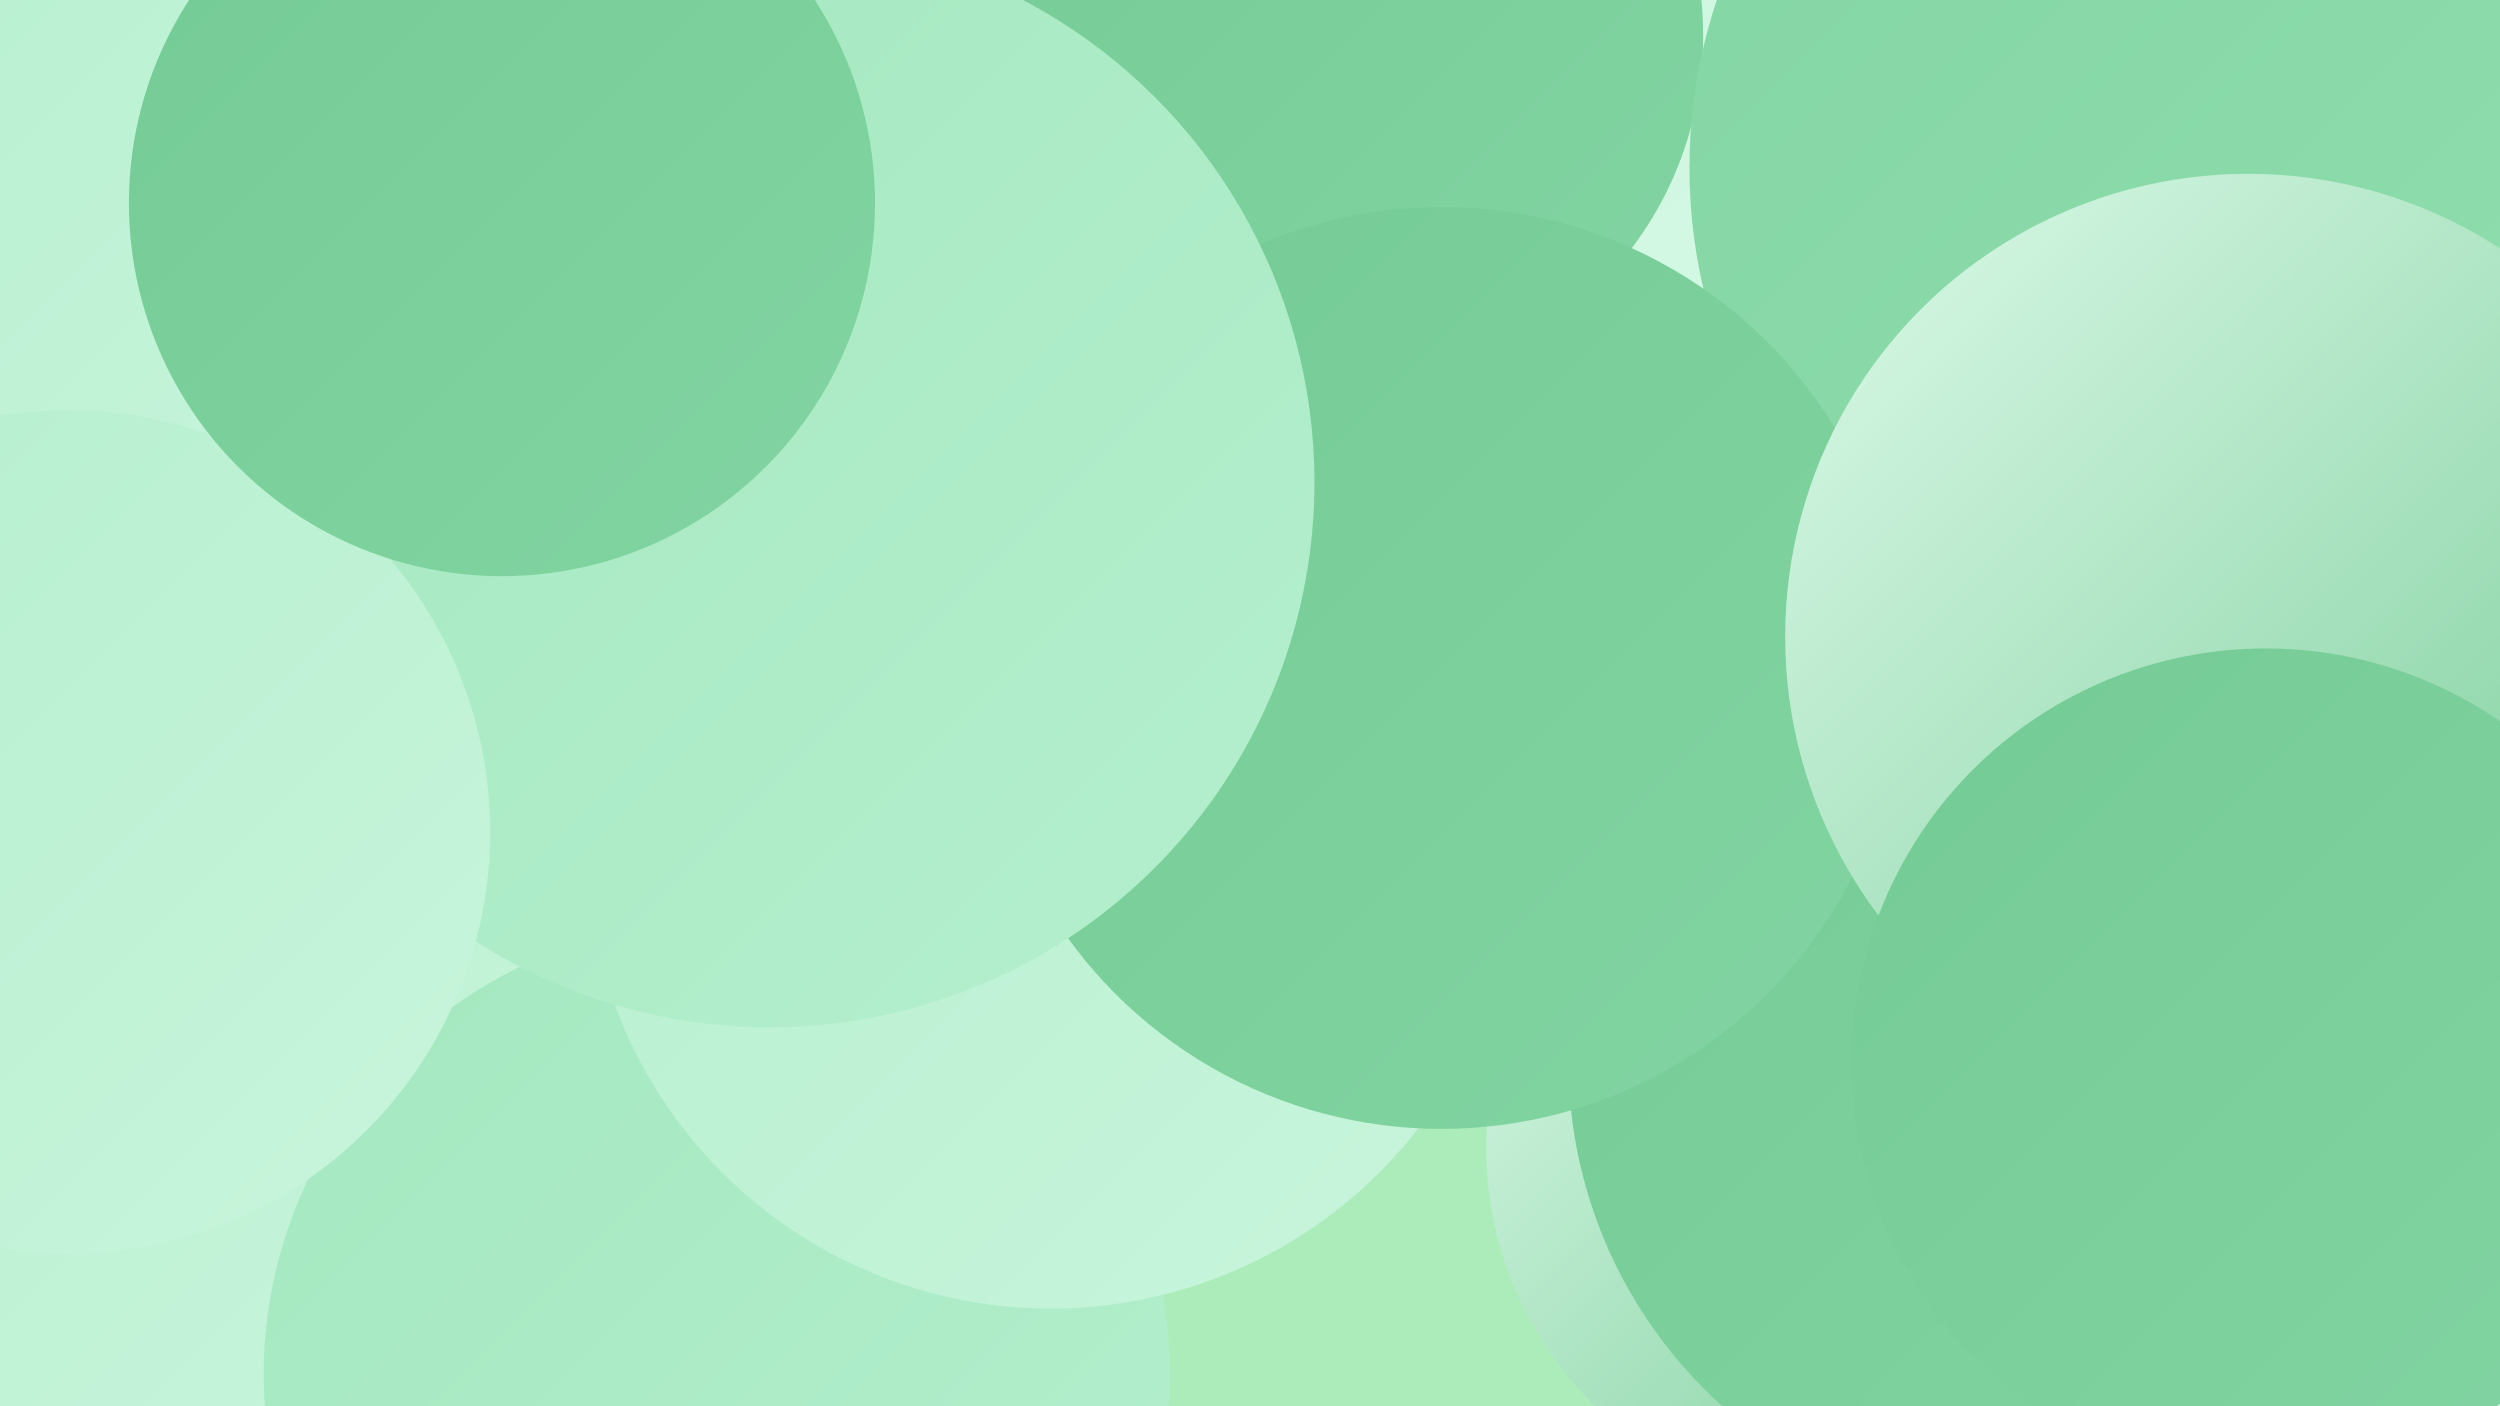 <?xml version="1.0" encoding="UTF-8"?><svg width="1280" height="720" xmlns="http://www.w3.org/2000/svg"><defs><linearGradient id="grad0" x1="0%" y1="0%" x2="100%" y2="100%"><stop offset="0%" style="stop-color:#74ca94;stop-opacity:1" /><stop offset="100%" style="stop-color:#82d5a2;stop-opacity:1" /></linearGradient><linearGradient id="grad1" x1="0%" y1="0%" x2="100%" y2="100%"><stop offset="0%" style="stop-color:#82d5a2;stop-opacity:1" /><stop offset="100%" style="stop-color:#92dfb0;stop-opacity:1" /></linearGradient><linearGradient id="grad2" x1="0%" y1="0%" x2="100%" y2="100%"><stop offset="0%" style="stop-color:#92dfb0;stop-opacity:1" /><stop offset="100%" style="stop-color:#a3e8bf;stop-opacity:1" /></linearGradient><linearGradient id="grad3" x1="0%" y1="0%" x2="100%" y2="100%"><stop offset="0%" style="stop-color:#a3e8bf;stop-opacity:1" /><stop offset="100%" style="stop-color:#b5efce;stop-opacity:1" /></linearGradient><linearGradient id="grad4" x1="0%" y1="0%" x2="100%" y2="100%"><stop offset="0%" style="stop-color:#b5efce;stop-opacity:1" /><stop offset="100%" style="stop-color:#c8f5dc;stop-opacity:1" /></linearGradient><linearGradient id="grad5" x1="0%" y1="0%" x2="100%" y2="100%"><stop offset="0%" style="stop-color:#c8f5dc;stop-opacity:1" /><stop offset="100%" style="stop-color:#ddfaea;stop-opacity:1" /></linearGradient><linearGradient id="grad6" x1="0%" y1="0%" x2="100%" y2="100%"><stop offset="0%" style="stop-color:#ddfaea;stop-opacity:1" /><stop offset="100%" style="stop-color:#74ca94;stop-opacity:1" /></linearGradient></defs><rect width="1280" height="720" fill="#acecba" /><circle cx="1170" cy="424" r="211" fill="url(#grad2)" /><circle cx="1161" cy="614" r="212" fill="url(#grad5)" /><circle cx="1061" cy="696" r="198" fill="url(#grad0)" /><circle cx="1128" cy="587" r="235" fill="url(#grad1)" /><circle cx="945" cy="588" r="184" fill="url(#grad6)" /><circle cx="810" cy="200" r="265" fill="url(#grad5)" /><circle cx="8" cy="556" r="272" fill="url(#grad4)" /><circle cx="691" cy="18" r="181" fill="url(#grad0)" /><circle cx="367" cy="704" r="232" fill="url(#grad3)" /><circle cx="1136" cy="86" r="271" fill="url(#grad1)" /><circle cx="538" cy="432" r="238" fill="url(#grad4)" /><circle cx="1041" cy="543" r="238" fill="url(#grad0)" /><circle cx="738" cy="342" r="236" fill="url(#grad0)" /><circle cx="394" cy="247" r="279" fill="url(#grad3)" /><circle cx="11" cy="140" r="188" fill="url(#grad4)" /><circle cx="35" cy="426" r="216" fill="url(#grad4)" /><circle cx="1151" cy="326" r="237" fill="url(#grad6)" /><circle cx="257" cy="104" r="191" fill="url(#grad0)" /><circle cx="1211" cy="654" r="180" fill="url(#grad5)" /><circle cx="1160" cy="544" r="212" fill="url(#grad0)" /></svg>